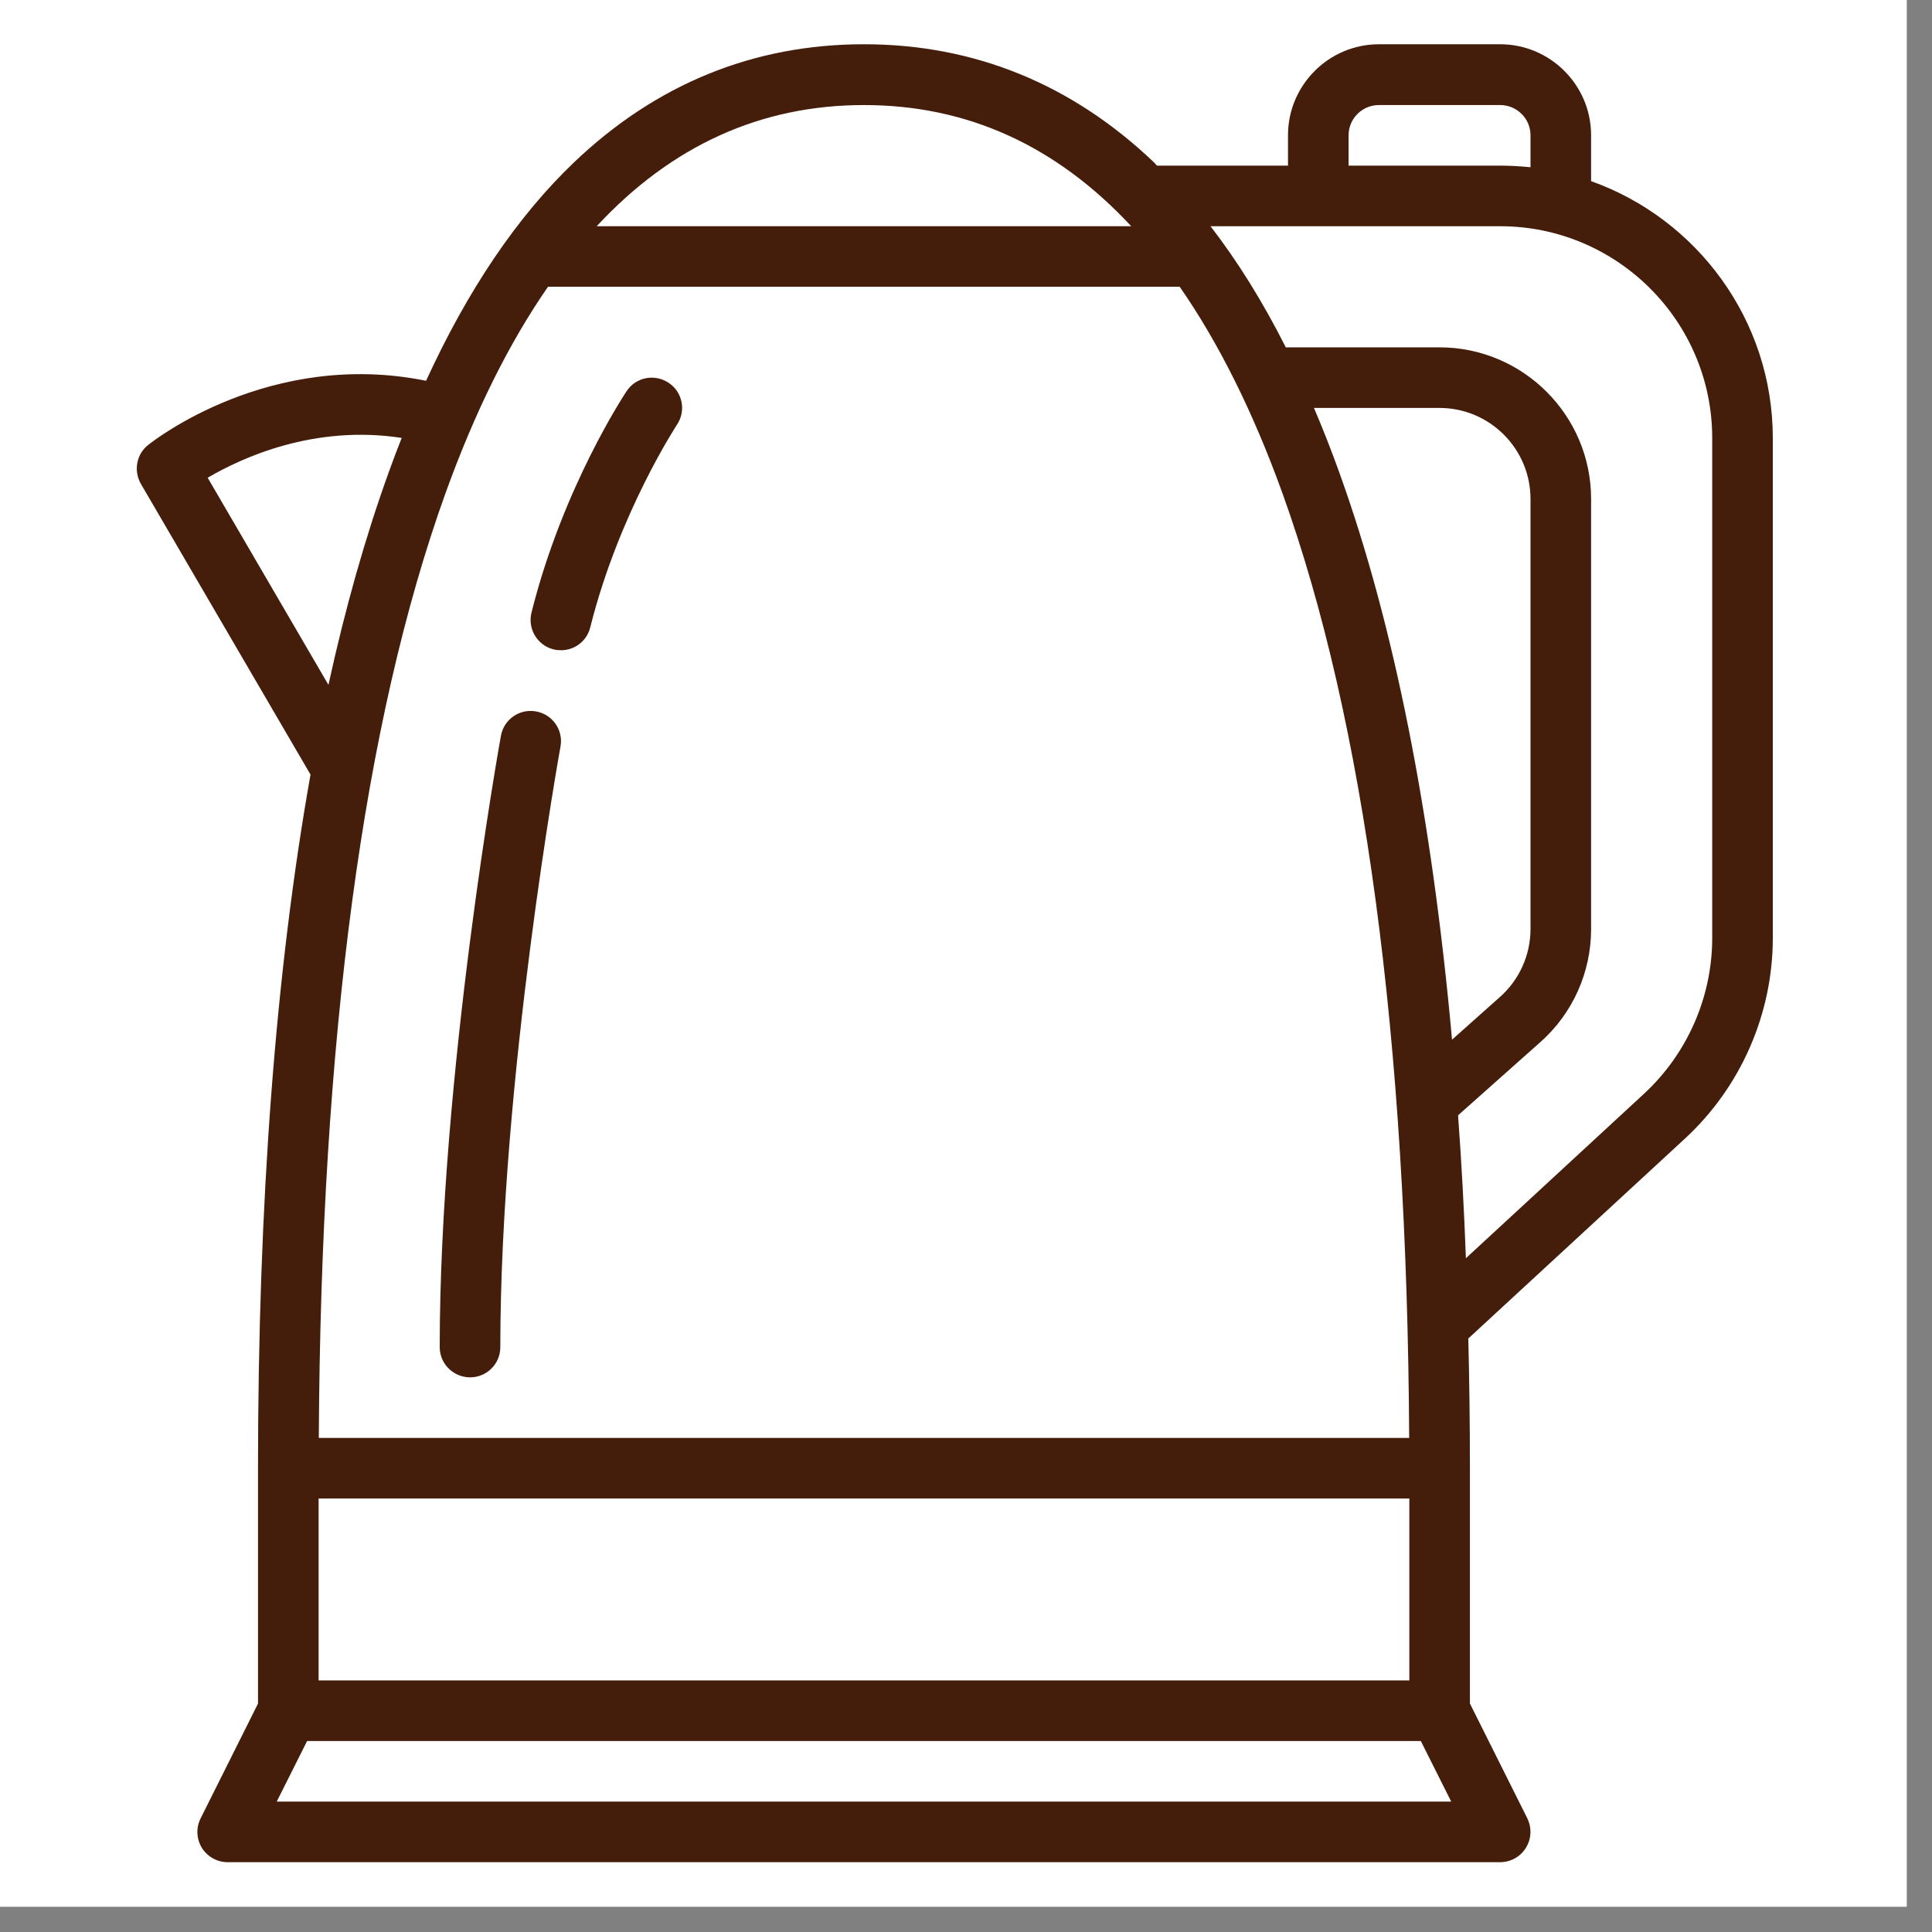 <svg xmlns="http://www.w3.org/2000/svg" xmlns:xlink="http://www.w3.org/1999/xlink" width="50" zoomAndPan="magnify" viewBox="0 0 37.5 37.5" height="50" preserveAspectRatio="xMidYMid meet" version="1.0"><rect x="0" y="0" width="37.5" height="37.5" fill="#808080" stroke="none"/><defs><clipPath id="e09aafa5df"><path d="M 0 0 L 37.008 0 L 37.008 37.008 L 0 37.008 Z M 0 0 " clip-rule="nonzero"/></clipPath><clipPath id="2a482bb68e"><path d="M 2.582 0.859 L 34.406 0.859 L 34.406 36.387 L 2.582 36.387 Z M 2.582 0.859 " clip-rule="nonzero"/></clipPath></defs><g clip-path="url(#e09aafa5df)"><path fill="#ffffff" d="M 0 0 L 37.008 0 L 37.008 37.008 L 0 37.008 Z M 0 0 " fill-opacity="1" fill-rule="nonzero"/><path fill="#ffffff" d="M 0 0 L 37.008 0 L 37.008 37.008 L 0 37.008 Z M 0 0 " fill-opacity="1" fill-rule="nonzero"/></g><g clip-path="url(#2a482bb68e)"><path fill="#451d0b" d="M 33.234 18.207 C 33.234 19.352 32.75 20.453 31.91 21.23 L 28.453 24.422 C 28.418 23.473 28.367 22.547 28.301 21.648 L 29.895 20.23 C 30.523 19.676 30.883 18.875 30.883 18.035 L 30.883 9.684 C 30.883 8.062 29.562 6.742 27.941 6.742 L 24.957 6.742 C 24.512 5.859 24.023 5.074 23.496 4.391 L 29.117 4.391 C 31.387 4.391 33.234 6.234 33.234 8.504 Z M 5.371 34.969 L 5.961 33.793 L 27.578 33.793 L 28.168 34.969 Z M 4.031 9.273 C 4.695 8.883 6.098 8.238 7.797 8.5 C 7.711 8.719 7.625 8.941 7.543 9.172 C 7.094 10.418 6.703 11.793 6.375 13.293 Z M 16.77 2.039 C 18.77 2.039 20.5 2.824 21.957 4.391 L 11.582 4.391 C 13.035 2.824 14.77 2.039 16.77 2.039 Z M 27.355 32.617 L 6.184 32.617 L 6.184 29.086 L 27.355 29.086 Z M 24.891 9.57 C 26.484 13.996 27.312 20.168 27.352 27.91 L 6.188 27.91 C 6.227 20.168 7.055 13.996 8.648 9.57 C 9.219 7.988 9.883 6.652 10.637 5.566 L 22.898 5.566 C 23.652 6.652 24.32 7.988 24.891 9.57 Z M 25.996 9.172 C 25.84 8.738 25.676 8.32 25.504 7.918 L 27.941 7.918 C 28.914 7.918 29.707 8.711 29.707 9.684 L 29.707 18.035 C 29.707 18.539 29.488 19.02 29.113 19.352 L 28.184 20.18 C 27.789 15.809 27.059 12.121 25.996 9.172 Z M 26.176 2.625 C 26.176 2.301 26.441 2.039 26.766 2.039 L 29.117 2.039 C 29.441 2.039 29.707 2.301 29.707 2.625 L 29.707 3.246 C 29.512 3.227 29.316 3.215 29.117 3.215 L 26.176 3.215 Z M 30.883 3.516 L 30.883 2.625 C 30.883 1.652 30.09 0.859 29.117 0.859 L 26.766 0.859 C 25.793 0.859 25 1.652 25 2.625 L 25 3.215 L 22.457 3.215 C 22.438 3.191 22.414 3.172 22.395 3.148 C 20.805 1.633 18.91 0.859 16.77 0.859 C 14.625 0.859 12.734 1.633 11.145 3.148 C 10.043 4.199 9.082 5.621 8.27 7.391 C 5.242 6.777 2.977 8.555 2.875 8.637 C 2.648 8.816 2.59 9.137 2.734 9.391 L 6.027 15.035 C 5.352 18.828 5.008 23.332 5.008 28.5 L 5.008 33.066 L 3.895 35.293 C 3.801 35.477 3.812 35.691 3.918 35.867 C 4.027 36.039 4.215 36.145 4.418 36.145 L 29.117 36.145 C 29.32 36.145 29.512 36.039 29.617 35.867 C 29.727 35.691 29.734 35.477 29.645 35.293 L 28.531 33.066 L 28.531 28.5 C 28.531 27.641 28.52 26.801 28.5 25.98 L 32.707 22.098 C 33.789 21.098 34.41 19.68 34.41 18.207 L 34.41 8.504 C 34.41 6.207 32.934 4.246 30.883 3.516 " fill-opacity="1" fill-rule="nonzero"/></g><path fill="#451d0b" d="M 12.977 7.43 C 12.707 7.25 12.344 7.32 12.164 7.59 C 12.113 7.668 10.922 9.469 10.316 11.891 C 10.238 12.207 10.43 12.527 10.746 12.605 C 10.793 12.617 10.84 12.621 10.891 12.621 C 11.152 12.621 11.391 12.445 11.457 12.176 C 12.012 9.961 13.129 8.262 13.141 8.242 C 13.32 7.973 13.25 7.609 12.977 7.43 " fill-opacity="1" fill-rule="nonzero"/><path fill="#451d0b" d="M 10.406 13.809 C 10.086 13.75 9.781 13.961 9.723 14.281 C 9.711 14.348 8.535 20.863 8.535 26.148 C 8.535 26.473 8.801 26.734 9.125 26.734 C 9.449 26.734 9.711 26.473 9.711 26.148 C 9.711 20.973 10.867 14.555 10.879 14.492 C 10.938 14.172 10.727 13.867 10.406 13.809 " fill-opacity="1" fill-rule="nonzero"/></svg>